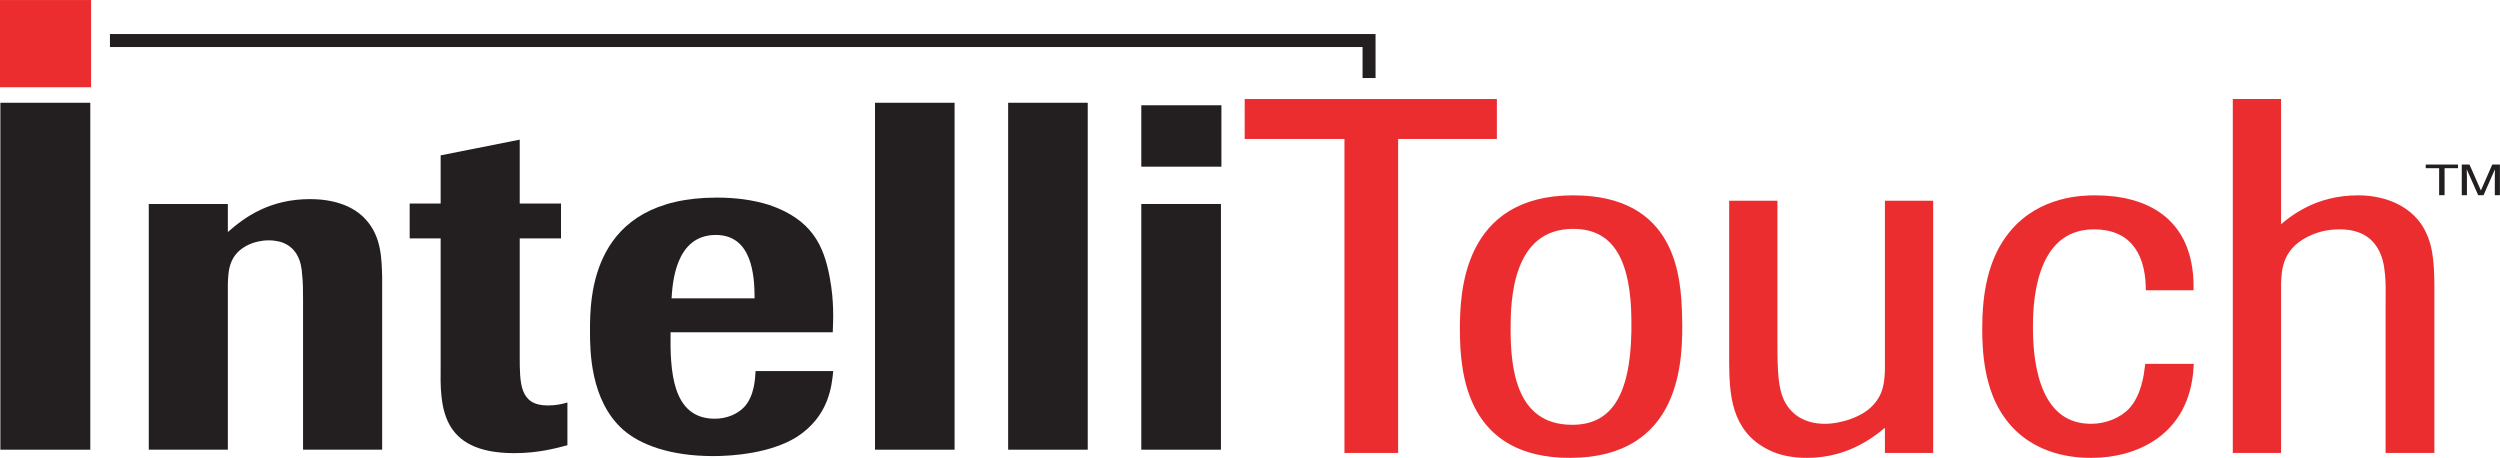 <?xml version="1.0" encoding="UTF-8"?>
<svg xmlns="http://www.w3.org/2000/svg" xmlns:xlink="http://www.w3.org/1999/xlink" width="206.24pt" height="37.77pt" viewBox="0 0 206.24 37.77" version="1.1">
<defs>
<clipPath id="clip1">
  <path d="M 203 13 L 206.238 13 L 206.238 17 L 203 17 Z M 203 13 "/>
</clipPath>
<clipPath id="clip2">
  <path d="M 0 8 L 8 8 L 8 37.77 L 0 37.77 Z M 0 8 "/>
</clipPath>
<clipPath id="clip3">
  <path d="M 12 16 L 32 16 L 32 37.77 L 12 37.77 Z M 12 16 "/>
</clipPath>
<clipPath id="clip4">
  <path d="M 33 11 L 47 11 L 47 37.77 L 33 37.77 Z M 33 11 "/>
</clipPath>
<clipPath id="clip5">
  <path d="M 48 16 L 69 16 L 69 37.77 L 48 37.77 Z M 48 16 "/>
</clipPath>
<clipPath id="clip6">
  <path d="M 72 8 L 79 8 L 79 37.77 L 72 37.77 Z M 72 8 "/>
</clipPath>
<clipPath id="clip7">
  <path d="M 83 8 L 90 8 L 90 37.77 L 83 37.77 Z M 83 8 "/>
</clipPath>
<clipPath id="clip8">
  <path d="M 94 8 L 101 8 L 101 37.77 L 94 37.77 Z M 94 8 "/>
</clipPath>
<clipPath id="clip9">
  <path d="M 102 8 L 124 8 L 124 37.77 L 102 37.77 Z M 102 8 "/>
</clipPath>
<clipPath id="clip10">
  <path d="M 120 16 L 139 16 L 139 37.77 L 120 37.77 Z M 120 16 "/>
</clipPath>
<clipPath id="clip11">
  <path d="M 117 13 L 142 13 L 142 37.77 L 117 37.77 Z M 117 13 "/>
</clipPath>
<clipPath id="clip12">
  <path d="M 142 16 L 160 16 L 160 37.77 L 142 37.77 Z M 142 16 "/>
</clipPath>
<clipPath id="clip13">
  <path d="M 139 13 L 163 13 L 163 37.77 L 139 37.77 Z M 139 13 "/>
</clipPath>
<clipPath id="clip14">
  <path d="M 163 16 L 181 16 L 181 37.77 L 163 37.77 Z M 163 16 "/>
</clipPath>
<clipPath id="clip15">
  <path d="M 160 13 L 184 13 L 184 37.77 L 160 37.77 Z M 160 13 "/>
</clipPath>
<clipPath id="clip16">
  <path d="M 184 8 L 201 8 L 201 37.77 L 184 37.77 Z M 184 8 "/>
</clipPath>
<clipPath id="clip17">
  <path d="M 181 5 L 204 5 L 204 37.77 L 181 37.77 Z M 181 5 "/>
</clipPath>
</defs>
<g id="surface1">
<path style=" stroke:none;fill-rule:nonzero;fill:rgb(13.699%,12.199%,12.5%);fill-opacity:1;" d="M 202.777 13.574 L 202.777 13.875 L 201.668 13.875 L 201.668 16.102 L 201.219 16.102 L 201.219 13.875 L 200.113 13.875 L 200.113 13.574 L 202.777 13.574 "/>
<g clip-path="url(#clip1)" clip-rule="nonzero">
<path style=" stroke:none;fill-rule:nonzero;fill:rgb(13.699%,12.199%,12.5%);fill-opacity:1;" d="M 203.086 13.574 L 203.723 13.574 L 204.664 15.711 L 205.602 13.574 L 206.234 13.574 L 206.234 16.102 L 205.812 16.102 L 205.812 14.609 C 205.812 14.559 205.812 14.473 205.816 14.355 C 205.82 14.234 205.82 14.105 205.82 13.969 L 204.883 16.102 L 204.441 16.102 L 203.496 13.969 L 203.496 14.047 C 203.496 14.109 203.5 14.203 203.504 14.332 C 203.508 14.457 203.512 14.551 203.512 14.609 L 203.512 16.102 L 203.086 16.102 L 203.086 13.574 "/>
</g>
<g clip-path="url(#clip2)" clip-rule="nonzero">
<path style=" stroke:none;fill-rule:nonzero;fill:rgb(13.699%,12.199%,12.5%);fill-opacity:1;" d="M 0.031 37.098 L 7.449 37.098 L 7.449 8.477 L 0.031 8.477 Z M 0.031 37.098 "/>
</g>
<g clip-path="url(#clip3)" clip-rule="nonzero">
<path style=" stroke:none;fill-rule:nonzero;fill:rgb(13.699%,12.199%,12.5%);fill-opacity:1;" d="M 31.527 37.098 L 25 37.098 L 25 24.734 C 25 23.922 25 23.273 24.918 22.586 C 24.879 21.938 24.676 19.828 22.164 19.828 C 21.516 19.828 20.949 19.992 20.582 20.152 C 18.879 20.922 18.84 22.301 18.797 23.395 L 18.797 37.098 L 12.273 37.098 L 12.273 16.828 L 18.797 16.828 L 18.797 19.141 C 20.258 17.844 22.324 16.426 25.57 16.426 C 28.285 16.426 29.621 17.477 30.188 18.125 C 31.484 19.547 31.484 21.41 31.527 22.867 L 31.527 37.098 "/>
</g>
<g clip-path="url(#clip4)" clip-rule="nonzero">
<path style=" stroke:none;fill-rule:nonzero;fill:rgb(13.699%,12.199%,12.5%);fill-opacity:1;" d="M 42.875 19.668 L 42.875 29.355 C 42.875 31.664 42.875 33.449 45.188 33.449 C 45.875 33.449 46.402 33.328 46.809 33.203 L 46.809 36.73 C 45.875 36.977 44.414 37.383 42.43 37.383 C 36.27 37.383 36.309 33.449 36.352 30.164 L 36.352 19.668 L 33.797 19.668 L 33.797 16.789 L 36.352 16.789 L 36.352 12.816 L 42.875 11.52 L 42.875 16.789 L 46.281 16.789 L 46.281 19.668 L 42.875 19.668 "/>
</g>
<g clip-path="url(#clip5)" clip-rule="nonzero">
<path style=" stroke:none;fill-rule:nonzero;fill:rgb(13.699%,12.199%,12.5%);fill-opacity:1;" d="M 62.25 24.613 C 62.25 22.746 62.051 19.383 59.051 19.383 C 55.684 19.383 55.48 23.438 55.402 24.613 Z M 68.738 30.609 C 68.617 31.867 68.371 34.34 65.738 36.043 C 63.59 37.383 60.508 37.625 58.848 37.625 C 55.281 37.625 52.809 36.691 51.387 35.434 C 48.672 33.004 48.672 28.867 48.672 27.289 C 48.672 24.57 48.715 16.301 59.129 16.301 C 60.59 16.301 62.051 16.465 63.469 16.91 C 66.996 18.125 67.969 20.273 68.453 22.91 C 68.82 24.855 68.738 26.395 68.699 27.41 L 55.32 27.41 C 55.281 30.488 55.402 34.543 58.969 34.543 C 59.98 34.543 60.871 34.137 61.402 33.57 C 62.25 32.641 62.293 31.219 62.332 30.609 L 68.738 30.609 "/>
</g>
<g clip-path="url(#clip6)" clip-rule="nonzero">
<path style=" stroke:none;fill-rule:nonzero;fill:rgb(13.699%,12.199%,12.5%);fill-opacity:1;" d="M 72.184 37.098 L 78.75 37.098 L 78.75 8.477 L 72.184 8.477 Z M 72.184 37.098 "/>
</g>
<g clip-path="url(#clip7)" clip-rule="nonzero">
<path style=" stroke:none;fill-rule:nonzero;fill:rgb(13.699%,12.199%,12.5%);fill-opacity:1;" d="M 83.168 37.098 L 89.734 37.098 L 89.734 8.477 L 83.168 8.477 Z M 83.168 37.098 "/>
</g>
<g clip-path="url(#clip8)" clip-rule="nonzero">
<path style=" stroke:none;fill-rule:nonzero;fill:rgb(13.699%,12.199%,12.5%);fill-opacity:1;" d="M 100.723 37.098 L 94.152 37.098 L 94.152 16.828 L 100.723 16.828 Z M 100.762 13.75 L 94.152 13.75 L 94.152 8.684 L 100.762 8.684 L 100.762 13.75 "/>
</g>
<g clip-path="url(#clip9)" clip-rule="nonzero">
<path style=" stroke:none;fill-rule:nonzero;fill:rgb(92.2%,17.599%,18.799%);fill-opacity:1;" d="M 115.07 37.098 L 111.18 37.098 L 111.18 11.195 L 102.949 11.195 L 102.949 8.438 L 123.219 8.438 L 123.219 11.195 L 115.07 11.195 L 115.07 37.098 "/>
<path style="fill:none;stroke-width:5.36;stroke-linecap:butt;stroke-linejoin:miter;stroke:rgb(92.155%,17.647%,18.823%);stroke-opacity:1;stroke-miterlimit:4;" d="M 1150.703 6.723 L 1111.797 6.723 L 1111.797 265.747 L 1029.492 265.747 L 1029.492 293.325 L 1232.188 293.325 L 1232.188 265.747 L 1150.703 265.747 Z M 1150.703 6.723 " transform="matrix(0.1,0,0,-0.1,0,37.77)"/>
</g>
<g clip-path="url(#clip10)" clip-rule="nonzero">
<path style=" stroke:none;fill-rule:nonzero;fill:rgb(92.155%,17.647%,18.823%);fill-opacity:1;" d="M 129.785 18.613 C 124.473 18.613 124.352 24.816 124.352 27.086 C 124.352 30.043 124.637 35.312 129.703 35.312 C 133.594 35.312 134.934 31.949 134.852 26.355 C 134.809 21.773 133.555 18.613 129.785 18.613 M 129.5 37.504 C 121.352 37.504 120.703 30.977 120.703 27.207 C 120.703 24.207 120.906 16.383 129.785 16.383 C 138.055 16.383 138.418 22.867 138.5 26.152 C 138.582 29.641 138.5 37.504 129.5 37.504 "/>
</g>
<g clip-path="url(#clip11)" clip-rule="nonzero">
<path style="fill:none;stroke-width:5.36;stroke-linecap:butt;stroke-linejoin:miter;stroke:rgb(92.155%,17.647%,18.823%);stroke-opacity:1;stroke-miterlimit:4;" d="M 1297.852 191.567 C 1244.727 191.567 1243.516 129.536 1243.516 106.841 C 1243.516 77.27 1246.367 24.575 1297.031 24.575 C 1335.938 24.575 1349.336 58.208 1348.516 114.145 C 1348.086 159.966 1335.547 191.567 1297.852 191.567 Z M 1295 2.661 C 1213.516 2.661 1207.031 67.934 1207.031 105.63 C 1207.031 135.63 1209.062 213.872 1297.852 213.872 C 1380.547 213.872 1384.18 149.028 1385 116.177 C 1385.82 81.294 1385 2.661 1295 2.661 Z M 1295 2.661 " transform="matrix(0.1,0,0,-0.1,0,37.77)"/>
</g>
<g clip-path="url(#clip12)" clip-rule="nonzero">
<path style=" stroke:none;fill-rule:nonzero;fill:rgb(92.2%,17.599%,18.799%);fill-opacity:1;" d="M 159.211 37.098 L 155.766 37.098 L 155.766 34.707 C 154.793 35.559 152.605 37.504 149.078 37.504 C 147.902 37.504 146.848 37.301 145.996 36.855 C 143.039 35.395 142.957 32.395 142.918 30.086 L 142.918 16.828 L 146.363 16.828 L 146.363 28.504 C 146.363 30.691 146.445 32.031 146.891 33.043 C 147.539 34.461 148.836 35.23 150.539 35.23 C 151.957 35.23 153.742 34.625 154.633 33.691 C 155.645 32.68 155.727 31.543 155.766 30.531 L 155.766 16.828 L 159.211 16.828 L 159.211 37.098 "/>
</g>
<g clip-path="url(#clip13)" clip-rule="nonzero">
<path style="fill:none;stroke-width:5.36;stroke-linecap:butt;stroke-linejoin:miter;stroke:rgb(92.155%,17.647%,18.823%);stroke-opacity:1;stroke-miterlimit:4;" d="M 1592.109 6.723 L 1557.656 6.723 L 1557.656 30.63 C 1547.93 22.114 1526.055 2.661 1490.781 2.661 C 1479.023 2.661 1468.477 4.692 1459.961 9.145 C 1430.391 23.755 1429.57 53.755 1429.18 76.841 L 1429.18 209.419 L 1463.633 209.419 L 1463.633 92.661 C 1463.633 70.786 1464.453 57.388 1468.906 47.27 C 1475.391 33.091 1488.359 25.395 1505.391 25.395 C 1519.57 25.395 1537.422 31.45 1546.328 40.786 C 1556.445 50.903 1557.266 62.27 1557.656 72.388 L 1557.656 209.419 L 1592.109 209.419 Z M 1592.109 6.723 " transform="matrix(0.1,0,0,-0.1,0,37.77)"/>
</g>
<g clip-path="url(#clip14)" clip-rule="nonzero">
<path style=" stroke:none;fill-rule:nonzero;fill:rgb(92.155%,17.647%,18.823%);fill-opacity:1;" d="M 180.695 30.285 C 180.371 35.758 176.074 37.504 172.551 37.504 C 171.414 37.504 167.848 37.422 165.617 34.34 C 163.914 32.031 163.793 28.828 163.793 27.125 C 163.793 24.289 164.238 21.41 166.023 19.262 C 168.371 16.426 171.859 16.383 172.832 16.383 C 176.926 16.383 180.695 18.125 180.695 23.68 L 177.289 23.68 C 177.211 20.559 175.711 18.652 172.75 18.652 C 167.441 18.652 167.441 25.465 167.441 27.043 C 167.441 30.531 168.25 35.23 172.508 35.23 C 173.805 35.23 175.062 34.707 175.832 33.895 C 176.926 32.719 177.129 30.934 177.211 30.285 L 180.695 30.285 "/>
</g>
<g clip-path="url(#clip15)" clip-rule="nonzero">
<path style="fill:none;stroke-width:5.36;stroke-linecap:butt;stroke-linejoin:miter;stroke:rgb(92.155%,17.647%,18.823%);stroke-opacity:1;stroke-miterlimit:4;" d="M 1806.953 74.848 C 1803.711 20.122 1760.742 2.661 1725.508 2.661 C 1714.141 2.661 1678.477 3.481 1656.172 34.302 C 1639.141 57.388 1637.93 89.419 1637.93 106.45 C 1637.93 134.809 1642.383 163.598 1660.234 185.083 C 1683.711 213.442 1718.594 213.872 1728.32 213.872 C 1769.258 213.872 1806.953 196.45 1806.953 140.903 L 1772.891 140.903 C 1772.109 172.114 1757.109 191.177 1727.5 191.177 C 1674.414 191.177 1674.414 123.052 1674.414 107.27 C 1674.414 72.388 1682.5 25.395 1725.078 25.395 C 1738.047 25.395 1750.625 30.63 1758.32 38.755 C 1769.258 50.513 1771.289 68.364 1772.109 74.848 Z M 1806.953 74.848 " transform="matrix(0.1,0,0,-0.1,0,37.77)"/>
</g>
<g clip-path="url(#clip16)" clip-rule="nonzero">
<path style=" stroke:none;fill-rule:nonzero;fill:rgb(92.2%,17.599%,18.799%);fill-opacity:1;" d="M 200.559 37.098 L 197.07 37.098 L 197.07 25.18 C 197.07 24.207 197.113 23.273 196.988 22.344 C 196.91 21.57 196.547 18.652 193.02 18.652 C 192.125 18.652 191.355 18.816 190.668 19.102 C 188.031 20.195 187.949 22.18 187.91 23.438 L 187.91 37.098 L 184.465 37.098 L 184.465 8.438 L 187.91 8.438 L 187.91 19.102 C 189.047 18.043 191.113 16.383 194.52 16.383 C 196.383 16.383 198.246 16.992 199.383 18.449 C 200.52 19.949 200.52 21.812 200.559 23.355 L 200.559 37.098 "/>
</g>
<g clip-path="url(#clip17)" clip-rule="nonzero">
<path style="fill:none;stroke-width:5.36;stroke-linecap:butt;stroke-linejoin:miter;stroke:rgb(92.155%,17.647%,18.823%);stroke-opacity:1;stroke-miterlimit:4;" d="M 2005.586 6.723 L 1970.703 6.723 L 1970.703 125.903 C 1970.703 135.63 1971.133 144.966 1969.883 154.262 C 1969.102 161.997 1965.469 191.177 1930.195 191.177 C 1921.25 191.177 1913.555 189.536 1906.68 186.684 C 1880.312 175.747 1879.492 155.903 1879.102 143.325 L 1879.102 6.723 L 1844.648 6.723 L 1844.648 293.325 L 1879.102 293.325 L 1879.102 186.684 C 1890.469 197.27 1911.133 213.872 1945.195 213.872 C 1963.828 213.872 1982.461 207.778 1993.828 193.208 C 2005.195 178.208 2005.195 159.575 2005.586 144.145 Z M 2005.586 6.723 " transform="matrix(0.1,0,0,-0.1,0,37.77)"/>
</g>
<path style=" stroke:none;fill-rule:nonzero;fill:rgb(92.2%,17.599%,18.799%);fill-opacity:1;" d="M 0.535 6.66 L 6.977 6.66 L 6.977 0.539 L 0.535 0.539 Z M 0.535 6.66 "/>
<path style="fill:none;stroke-width:10.72;stroke-linecap:butt;stroke-linejoin:miter;stroke:rgb(92.155%,17.647%,18.823%);stroke-opacity:1;stroke-miterlimit:4;" d="M 5.352 372.309 L 69.766 372.309 L 69.766 311.098 L 5.352 311.098 Z M 5.352 372.309 " transform="matrix(0.1,0,0,-0.1,0,37.77)"/>
<path style="fill:none;stroke-width:10.72;stroke-linecap:butt;stroke-linejoin:miter;stroke:rgb(13.699%,12.199%,12.5%);stroke-opacity:1;stroke-miterlimit:4;" d="M 90.703 344.262 L 1129.414 344.262 L 1129.414 313.325 " transform="matrix(0.1,0,0,-0.1,0,37.77)"/>
</g>
</svg>
